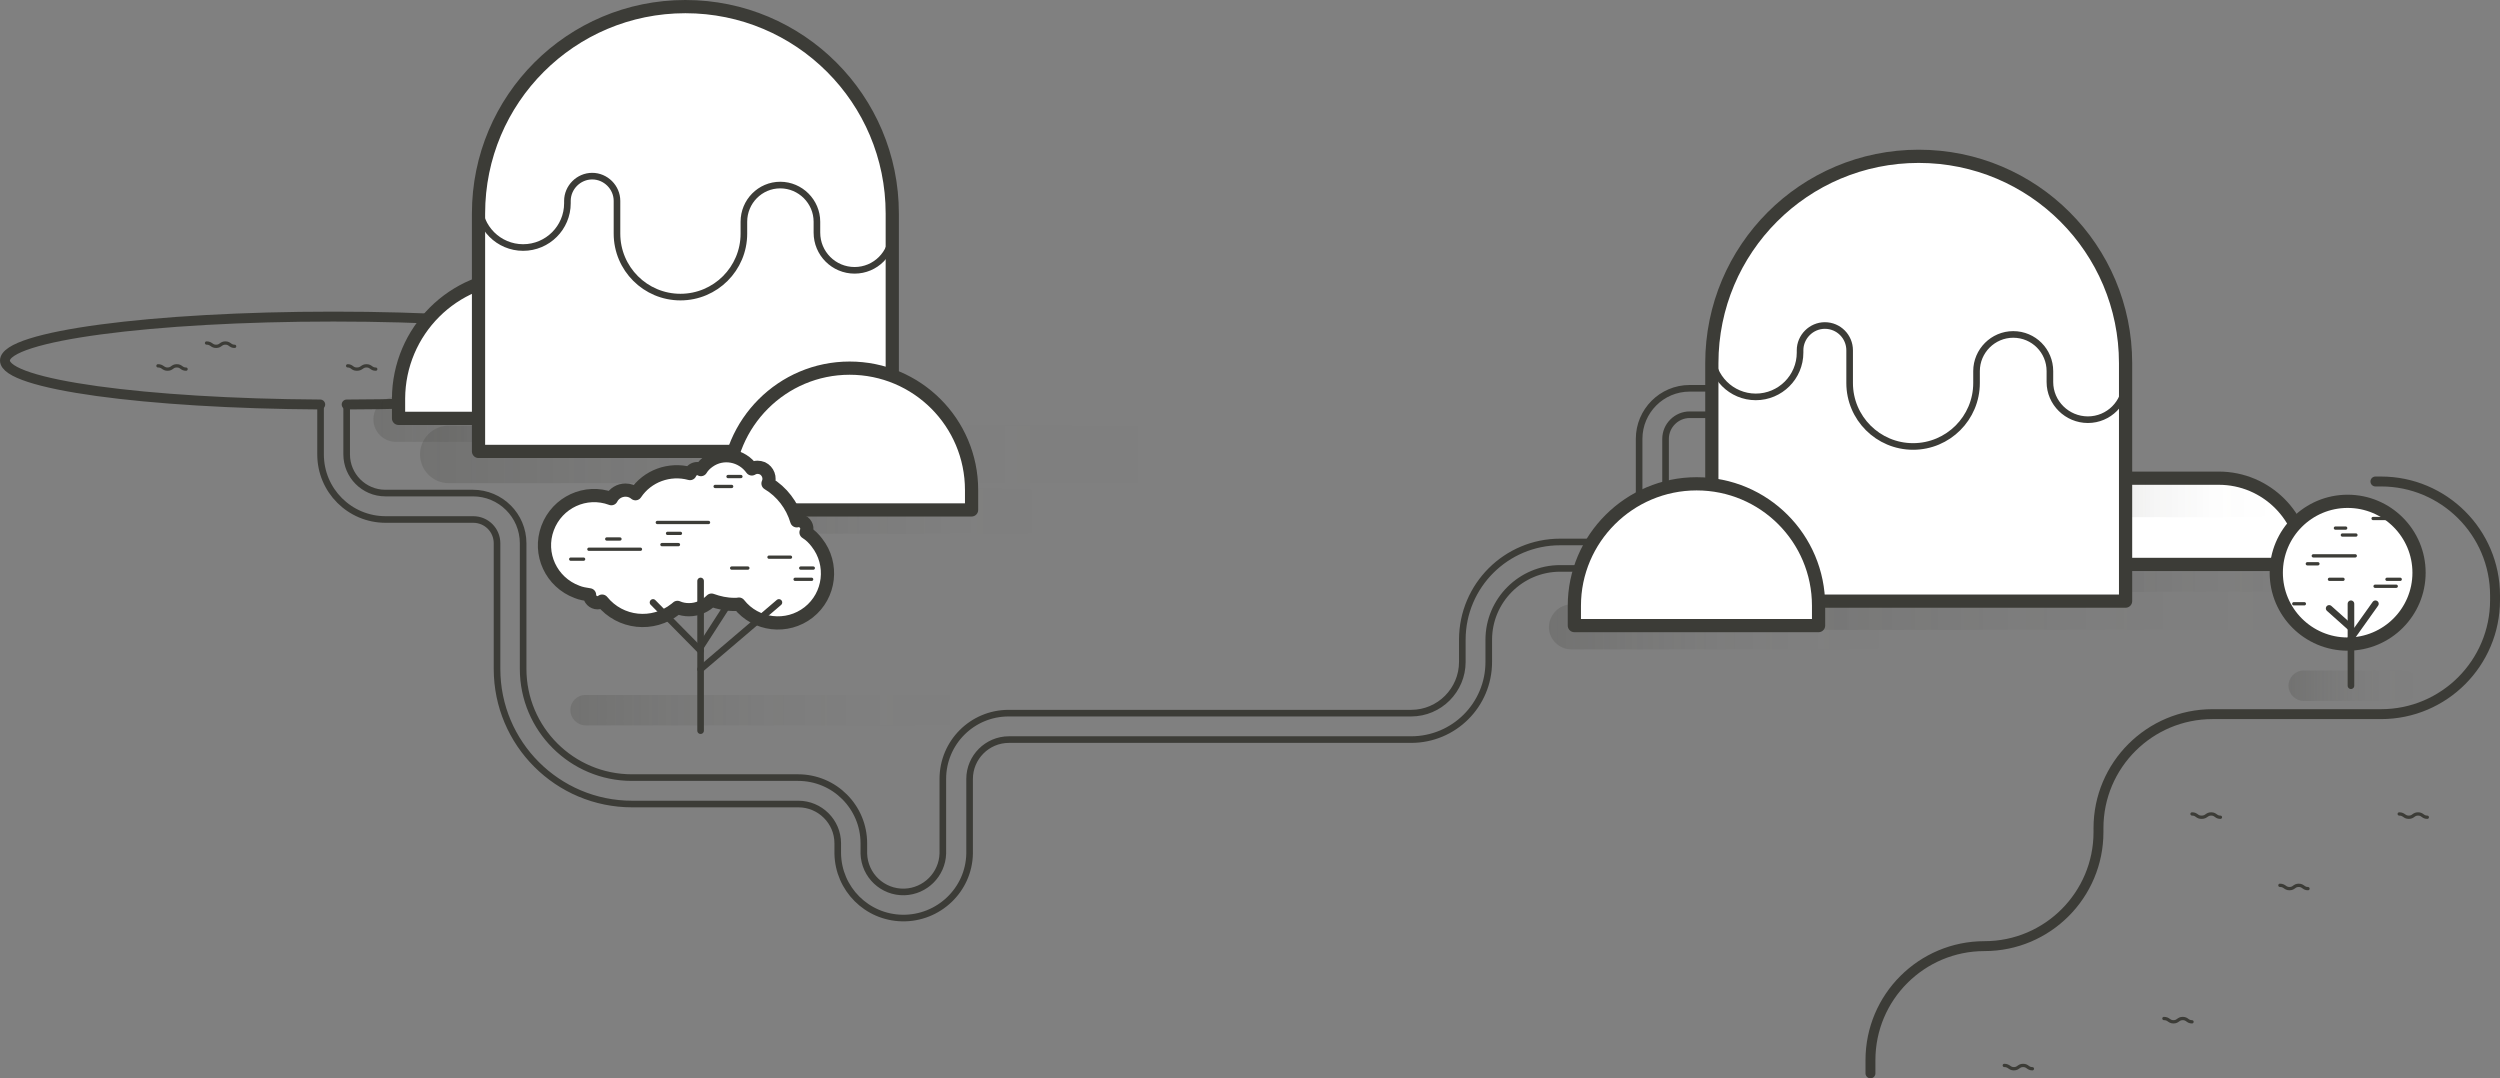 <?xml version="1.0" encoding="utf-8"?>
<!-- Generator: Adobe Illustrator 22.1.0, SVG Export Plug-In . SVG Version: 6.00 Build 0)  -->
<svg version="1.1" id="Ebene_1" xmlns="http://www.w3.org/2000/svg" xmlns:xlink="http://www.w3.org/1999/xlink" x="0px" y="0px"
	 viewBox="0 0 756.5 326.3" style="enable-background:new 0 0 756.5 326.3;" xml:space="preserve">
<rect x="0" y="0" width="756.5" height="326.3" fill="#808080" stroke="none"/>
<style type="text/css">
	.st0{opacity:0.2;fill:url(#SVGID_1_);enable-background:new    ;}
	.st1{fill:#FFFFFF;stroke:#3C3C37;stroke-width:4;stroke-linejoin:round;}
	.st2{opacity:0.2;fill:url(#SVGID_2_);enable-background:new    ;}
	.st3{fill:none;stroke:#3C3C37;stroke-width:2;stroke-linecap:round;stroke-linejoin:round;}
	.st4{fill:none;stroke:#3C3C37;stroke-linecap:round;stroke-linejoin:round;}
	.st5{fill:none;stroke:#3C3C37;stroke-width:3;stroke-linecap:round;stroke-miterlimit:10;}
	.st6{opacity:0.2;fill:url(#SVGID_3_);enable-background:new    ;}
	.st7{opacity:0.2;fill:url(#SVGID_4_);enable-background:new    ;}
	.st8{fill:#FFFFFF;stroke:#3C3C37;stroke-width:4;stroke-linecap:round;stroke-linejoin:round;}
	.st9{fill:none;stroke:#3C3C37;stroke-width:2;stroke-linecap:round;stroke-miterlimit:10;}
	.st10{fill:none;stroke:#3C3C37;stroke-width:2;stroke-linejoin:round;}
	.st11{opacity:0.2;fill:url(#SVGID_5_);enable-background:new    ;}
	.st12{opacity:0.2;fill:url(#SVGID_6_);enable-background:new    ;}
	.st13{opacity:0.2;fill:url(#SVGID_7_);enable-background:new    ;}
	.st14{opacity:0.2;fill:url(#SVGID_8_);enable-background:new    ;}
	.st15{opacity:0.2;fill:url(#SVGID_9_);enable-background:new    ;}
	.st16{fill:#FFFFFF;}
	.st17{fill:none;stroke:#3C3C37;stroke-width:4;stroke-linecap:round;stroke-linejoin:round;}
</style>
<title>landscape</title>
<g>
	<g id="Ebene_2_1_">
		<g id="Ebene_1-2">
			
				<linearGradient id="SVGID_1_" gradientUnits="userSpaceOnUse" x1="591.99" y1="152.9" x2="726.07" y2="152.9" gradientTransform="matrix(1 0 0 -1 0 325.89)">
				<stop  offset="0" style="stop-color:#3C3C37"/>
				<stop  offset="0" style="stop-color:#3C3C37"/>
				<stop  offset="0.24" style="stop-color:#3C3C37;stop-opacity:0.56"/>
				<stop  offset="0.48" style="stop-color:#3C3C37;stop-opacity:0.25"/>
				<stop  offset="0.73" style="stop-color:#3C3C37;stop-opacity:6.000000e-02"/>
				<stop  offset="1" style="stop-color:#3C3C37;stop-opacity:0"/>
			</linearGradient>
			<path class="st0" d="M598.1,166.9H720c3.4,0,6.1,2.7,6.1,6.1l0,0c0,3.4-2.7,6.1-6.1,6.1H598.1c-3.4,0-6.1-2.7-6.1-6.1l0,0
				C592,169.6,594.7,166.9,598.1,166.9z"/>
			<path class="st1" d="M628.6,144.7h42.8c14.4,0,26.1,11.7,26.1,26.1l0,0l0,0h-95l0,0l0,0C602.5,156.4,614.2,144.7,628.6,144.7
				L628.6,144.7L628.6,144.7z"/>
			
				<linearGradient id="SVGID_2_" gradientUnits="userSpaceOnUse" x1="617.03" y1="174.895" x2="688.56" y2="174.895" gradientTransform="matrix(1 0 0 -1 0 325.89)">
				<stop  offset="0" style="stop-color:#3C3C37"/>
				<stop  offset="0" style="stop-color:#3C3C37"/>
				<stop  offset="0.24" style="stop-color:#3C3C37;stop-opacity:0.56"/>
				<stop  offset="0.48" style="stop-color:#3C3C37;stop-opacity:0.25"/>
				<stop  offset="0.73" style="stop-color:#3C3C37;stop-opacity:6.000000e-02"/>
				<stop  offset="1" style="stop-color:#3C3C37;stop-opacity:0"/>
			</linearGradient>
			<path class="st2" d="M622.5,145.5h60.6c3,0,5.5,2.5,5.5,5.5v0c0,3-2.5,5.5-5.5,5.5h-60.6c-3,0-5.5-2.5-5.5-5.5v0
				C617,148,619.5,145.5,622.5,145.5z"/>
			<path class="st3" d="M104.9,122.4v15.1c0,6.4,5.2,11.7,11.7,11.7h26.5c8.4,0,15.2,6.8,15.2,15.2v38c0,18.2,14.8,32.9,32.9,32.9
				h50.3c11,0,19.9,8.9,19.9,19.9v3.1c0.2,6.6,5.7,11.8,12.3,11.6c6.3-0.2,11.4-5.3,11.6-11.6v-22.6c0-11,8.9-19.9,19.9-19.9h121.8
				c8.6,0,15.5-7,15.5-15.5v-6.7c0-16.4,13.3-29.6,29.6-29.6h23.9v-31.2c0-8.4,6.8-15.3,15.3-15.3h88.3c2.2,0,4,1.8,4,4s-1.8,4-4,4
				h-88.3c-4,0-7.3,3.3-7.3,7.3v35.2c0,2.2-1.8,4-4,4h-27.9c-11.9,0-21.6,9.7-21.6,21.6v6.7c0,13-10.5,23.5-23.5,23.5H305.3
				c-6.6,0-11.9,5.4-11.9,11.9v22.6c-0.2,11-9.4,19.7-20.4,19.5c-10.7-0.2-19.3-8.8-19.5-19.5v-3.1c0-6.6-5.4-11.9-11.9-11.9h-50.3
				c-22.6,0-40.9-18.3-40.9-40.9v-38c0-4-3.2-7.2-7.2-7.2h-26.5c-10.9,0-19.7-8.8-19.7-19.7v-15.1"/>
			<path class="st4" d="M615,323.4c-1.4,0-1.4-1-2.8-1s-1.4,1-2.8,1s-1.4-1-2.9-1"/>
			<path class="st5" d="M104.9,122.4c54.4-0.1,95.4-6,95.4-13.3s-44.5-13.3-99.4-13.3s-99.4,5.9-99.4,13.3c0,7.2,42.4,13,95.4,13.3"
				/>
			<path class="st4" d="M56.3,111.7c-1.4,0-1.4-1-2.8-1s-1.4,1-2.8,1s-1.4-1-2.9-1"/>
			<path class="st4" d="M113.7,111.7c-1.4,0-1.4-1-2.8-1s-1.4,1-2.9,1s-1.4-1-2.8-1"/>
			<path class="st4" d="M71,104.8c-1.4,0-1.4-1-2.8-1s-1.4,1-2.8,1s-1.4-1-2.9-1"/>
			<path class="st4" d="M663.3,309.2c-1.4,0-1.4-1-2.8-1s-1.4,1-2.8,1s-1.4-1-2.9-1"/>
			<path class="st4" d="M734.5,247.3c-1.4,0-1.4-1-2.8-1s-1.4,1-2.8,1s-1.4-1-2.9-1"/>
			<path class="st4" d="M698.4,268.9c-1.4,0-1.4-1-2.8-1s-1.4,1-2.8,1s-1.4-1-2.9-1"/>
			<path class="st4" d="M671.9,247.3c-1.4,0-1.4-1-2.8-1s-1.4,1-2.9,1s-1.4-1-2.9-1"/>
			
				<linearGradient id="SVGID_3_" gradientUnits="userSpaceOnUse" x1="497.14" y1="143.985" x2="724.34" y2="143.985" gradientTransform="matrix(1 0 0 -1 0 325.89)">
				<stop  offset="0" style="stop-color:#3C3C37"/>
				<stop  offset="0" style="stop-color:#3C3C37"/>
				<stop  offset="0.24" style="stop-color:#3C3C37;stop-opacity:0.56"/>
				<stop  offset="0.48" style="stop-color:#3C3C37;stop-opacity:0.25"/>
				<stop  offset="0.73" style="stop-color:#3C3C37;stop-opacity:6.000000e-02"/>
				<stop  offset="1" style="stop-color:#3C3C37;stop-opacity:0"/>
			</linearGradient>
			<path class="st6" d="M505.8,173.2h209.8c4.8,0,8.7,3.9,8.7,8.7l0,0c0,4.8-3.9,8.7-8.7,8.7H505.8c-4.8,0-8.7-3.9-8.7-8.7l0,0
				C497.1,177.1,501,173.2,505.8,173.2z"/>
			
				<linearGradient id="SVGID_4_" gradientUnits="userSpaceOnUse" x1="692.47" y1="118.365" x2="731.99" y2="118.365" gradientTransform="matrix(1 0 0 -1 0 325.89)">
				<stop  offset="0" style="stop-color:#3C3C37"/>
				<stop  offset="0" style="stop-color:#3C3C37"/>
				<stop  offset="0.24" style="stop-color:#3C3C37;stop-opacity:0.56"/>
				<stop  offset="0.48" style="stop-color:#3C3C37;stop-opacity:0.25"/>
				<stop  offset="0.73" style="stop-color:#3C3C37;stop-opacity:6.000000e-02"/>
				<stop  offset="1" style="stop-color:#3C3C37;stop-opacity:0"/>
			</linearGradient>
			<path class="st7" d="M697.1,202.9h30.3c2.5,0,4.6,2.1,4.6,4.6v0c0,2.5-2.1,4.6-4.6,4.6h-30.3c-2.5,0-4.6-2.1-4.6-4.6v0
				C692.5,205,694.5,202.9,697.1,202.9z"/>
			<circle class="st8" cx="710.4" cy="173.3" r="21.6"/>
			<line id="_Pfad_" class="st3" x1="711.4" y1="207.5" x2="711.4" y2="182.7"/>
			<line id="_Pfad_2" class="st9" x1="718.8" y1="182.7" x2="711.4" y2="193.1"/>
			<line id="_Pfad_3" class="st9" x1="711.4" y1="190" x2="704.8" y2="184.1"/>
			<g id="_Gruppe_">
				<line id="_Pfad_4" class="st4" x1="704.9" y1="175.3" x2="709" y2="175.3"/>
				<line id="_Pfad_5" class="st4" x1="718.1" y1="156.9" x2="722.1" y2="156.9"/>
				<line id="_Pfad_6" class="st4" x1="708.8" y1="161.9" x2="712.9" y2="161.9"/>
				<line id="_Pfad_7" class="st4" x1="706.7" y1="159.8" x2="709.8" y2="159.8"/>
				<line id="_Pfad_8" class="st4" x1="700" y1="168.2" x2="712.7" y2="168.2"/>
				<line id="_Pfad_9" class="st4" x1="722.3" y1="175.3" x2="726.3" y2="175.3"/>
				<line id="_Pfad_10" class="st4" x1="698.2" y1="170.6" x2="701.4" y2="170.6"/>
				<line id="_Pfad_11" class="st4" x1="694.1" y1="182.7" x2="697.3" y2="182.7"/>
				<line id="_Pfad_12" class="st4" x1="718.7" y1="177.4" x2="725.1" y2="177.4"/>
			</g>
			<path class="st1" d="M580.6,47.3L580.6,47.3c34.6,0,62.6,28,62.6,62.6v72l0,0H518l0,0v-72C518,75.3,546,47.3,580.6,47.3z"/>
			<path class="st10" d="M643.2,106.9v8.7c0,6.3-5.1,11.4-11.4,11.4l0,0c-6.3,0-11.5-5.1-11.5-11.4v0v-3.3c0-6.1-4.9-11.1-11.1-11.1
				c0,0,0,0,0,0l0,0c-6.1,0-11.1,5-11.1,11.1v3.6c0,10.6-8.6,19.2-19.2,19.2l0,0c-10.6,0-19.2-8.6-19.2-19.2l0,0V106
				c0-4.1-3.3-7.5-7.5-7.5c0,0,0,0,0,0l0,0c-4.1,0-7.5,3.4-7.5,7.5v0v0.7c0,7.4-6,13.4-13.4,13.4l0,0c-7.4,0-13.4-6-13.4-13.4"/>
			
				<linearGradient id="SVGID_5_" gradientUnits="userSpaceOnUse" x1="112.99" y1="198.99" x2="217.43" y2="198.99" gradientTransform="matrix(1 0 0 -1 0 325.89)">
				<stop  offset="0" style="stop-color:#3C3C37"/>
				<stop  offset="0" style="stop-color:#3C3C37"/>
				<stop  offset="0.24" style="stop-color:#3C3C37;stop-opacity:0.56"/>
				<stop  offset="0.48" style="stop-color:#3C3C37;stop-opacity:0.25"/>
				<stop  offset="0.73" style="stop-color:#3C3C37;stop-opacity:6.000000e-02"/>
				<stop  offset="1" style="stop-color:#3C3C37;stop-opacity:0"/>
			</linearGradient>
			<path class="st11" d="M119.8,120.1h90.9c3.7,0,6.8,3,6.8,6.8v0c0,3.7-3,6.8-6.8,6.8h-90.9c-3.7,0-6.8-3-6.8-6.8v0
				C113,123.2,116,120.1,119.8,120.1z"/>
			<path class="st1" d="M157.6,83.7L157.6,83.7c20.4,0,36.9,16.5,36.9,36.9l0,0v6l0,0h-73.9l0,0v-6
				C120.7,100.2,137.2,83.6,157.6,83.7L157.6,83.7L157.6,83.7z"/>
			
				<linearGradient id="SVGID_6_" gradientUnits="userSpaceOnUse" x1="127.12" y1="188.405" x2="354.32" y2="188.405" gradientTransform="matrix(1 0 0 -1 0 325.89)">
				<stop  offset="0" style="stop-color:#3C3C37"/>
				<stop  offset="0" style="stop-color:#3C3C37"/>
				<stop  offset="0.24" style="stop-color:#3C3C37;stop-opacity:0.56"/>
				<stop  offset="0.48" style="stop-color:#3C3C37;stop-opacity:0.25"/>
				<stop  offset="0.73" style="stop-color:#3C3C37;stop-opacity:6.000000e-02"/>
				<stop  offset="1" style="stop-color:#3C3C37;stop-opacity:0"/>
			</linearGradient>
			<path class="st12" d="M135.8,128.8h209.8c4.8,0,8.7,3.9,8.7,8.7l0,0c0,4.8-3.9,8.7-8.7,8.7H135.8c-4.8,0-8.7-3.9-8.7-8.7l0,0
				C127.1,132.7,131,128.8,135.8,128.8z"/>
			<path class="st1" d="M207.4,2L207.4,2C242,2,270,30,270,64.6c0,0,0,0,0,0v72l0,0H144.8l0,0v-72C144.8,30,172.8,2,207.4,2z"/>
			<path class="st10" d="M270,61.7v8.7c0,6.3-5.1,11.4-11.4,11.4l0,0c-6.3,0-11.4-5.1-11.4-11.4v-3.3c0-6.1-5-11.1-11.1-11.1
				c0,0,0,0,0,0l0,0c-6.1,0-11,5-11,11.1v3.6c0,10.6-8.6,19.2-19.2,19.2l0,0c-10.6,0-19.2-8.6-19.2-19.2l0,0v-9.9
				c0-4.1-3.4-7.5-7.5-7.5l0,0c-4.1,0-7.5,3.4-7.5,7.5c0,0,0,0,0,0v0.7c0,7.4-6,13.4-13.4,13.4c0,0,0,0,0,0l0,0
				c-7.4,0-13.4-6-13.4-13.4v0"/>
			
				<linearGradient id="SVGID_7_" gradientUnits="userSpaceOnUse" x1="212.53" y1="171.22" x2="316.97" y2="171.22" gradientTransform="matrix(1 0 0 -1 0 325.89)">
				<stop  offset="0" style="stop-color:#3C3C37"/>
				<stop  offset="0" style="stop-color:#3C3C37"/>
				<stop  offset="0.24" style="stop-color:#3C3C37;stop-opacity:0.56"/>
				<stop  offset="0.48" style="stop-color:#3C3C37;stop-opacity:0.25"/>
				<stop  offset="0.73" style="stop-color:#3C3C37;stop-opacity:6.000000e-02"/>
				<stop  offset="1" style="stop-color:#3C3C37;stop-opacity:0"/>
			</linearGradient>
			<path class="st13" d="M219.3,147.9h90.9c3.7,0,6.8,3,6.8,6.8v0c0,3.7-3,6.8-6.8,6.8h-90.9c-3.7,0-6.8-3-6.8-6.8v0
				C212.5,150.9,215.6,147.9,219.3,147.9z"/>
			<path class="st1" d="M257.1,111.4L257.1,111.4c20.4,0,36.9,16.5,36.9,36.9l0,0v6l0,0h-73.9l0,0v-6
				C220.2,128,236.7,111.4,257.1,111.4z"/>
			
				<linearGradient id="SVGID_8_" gradientUnits="userSpaceOnUse" x1="468.75" y1="136.2" x2="573.19" y2="136.2" gradientTransform="matrix(1 0 0 -1 0 325.89)">
				<stop  offset="0" style="stop-color:#3C3C37"/>
				<stop  offset="0" style="stop-color:#3C3C37"/>
				<stop  offset="0.24" style="stop-color:#3C3C37;stop-opacity:0.56"/>
				<stop  offset="0.48" style="stop-color:#3C3C37;stop-opacity:0.25"/>
				<stop  offset="0.73" style="stop-color:#3C3C37;stop-opacity:6.000000e-02"/>
				<stop  offset="1" style="stop-color:#3C3C37;stop-opacity:0"/>
			</linearGradient>
			<path class="st14" d="M475.5,182.9h90.9c3.7,0,6.8,3,6.8,6.8v0c0,3.7-3,6.8-6.8,6.8h-90.9c-3.7,0-6.8-3-6.8-6.8v0
				C468.8,186,471.8,182.9,475.5,182.9z"/>
			<path class="st1" d="M513.4,146.4L513.4,146.4c20.4,0,36.9,16.5,36.9,36.9l0,0v6l0,0h-73.9l0,0v-6
				C476.4,163,493,146.4,513.4,146.4L513.4,146.4L513.4,146.4z"/>
			
				<linearGradient id="SVGID_9_" gradientUnits="userSpaceOnUse" x1="172.59" y1="110.995" x2="292.87" y2="110.995" gradientTransform="matrix(1 0 0 -1 0 325.89)">
				<stop  offset="0" style="stop-color:#3C3C37"/>
				<stop  offset="0" style="stop-color:#3C3C37"/>
				<stop  offset="0.24" style="stop-color:#3C3C37;stop-opacity:0.56"/>
				<stop  offset="0.48" style="stop-color:#3C3C37;stop-opacity:0.25"/>
				<stop  offset="0.73" style="stop-color:#3C3C37;stop-opacity:6.000000e-02"/>
				<stop  offset="1" style="stop-color:#3C3C37;stop-opacity:0"/>
			</linearGradient>
			<path class="st15" d="M177.2,210.3h111.1c2.5,0,4.6,2.1,4.6,4.6v0c0,2.5-2.1,4.6-4.6,4.6H177.2c-2.5,0-4.6-2.1-4.6-4.6v0
				C172.6,212.3,174.6,210.3,177.2,210.3z"/>
			<g id="_Gruppe_2">
				<path class="st16" d="M243.9,161.1c0.6-1.2,0.1-2.7-1.1-3.3c-0.3-0.2-0.7-0.3-1.1-0.3c-0.2,0-0.4,0-0.6,0.1
					c-1.4-4.7-4.5-8.8-8.7-11.3c0.8-1.7,0-3.8-1.7-4.6c-0.5-0.2-1-0.3-1.5-0.3c-0.6,0-1.2,0.2-1.7,0.5c-3-4.2-8.8-5.3-13-2.3
					c-1,0.7-1.8,1.5-2.4,2.5c-0.3-0.2-0.7-0.3-1.1-0.3c-1,0-1.8,0.6-2.2,1.5c-6.2-1.7-12.9,0.7-16.5,6.1c-0.8-0.7-1.9-1.1-3-1.1
					c-1.8,0-3.5,1-4.3,2.6c-7.8-2.9-16.4,1.1-19.3,8.9c-2.9,7.8,1.1,16.4,8.9,19.3c1.2,0.5,2.5,0.7,3.8,0.9l0,0
					c0,1.3,1.1,2.4,2.4,2.4c0.5,0,1-0.2,1.4-0.5c5.5,6.8,15.4,7.8,22.2,2.4c0.2-0.2,0.4-0.3,0.6-0.5c1.1,0.5,2.3,0.7,3.5,0.7
					c2.6,0,5-1.1,6.8-2.9c2.2,0.8,4.5,1.3,6.9,1.3c0.5,0,1,0,1.4-0.1c5.1,6.5,14.6,7.6,21.1,2.5c6.5-5.1,7.6-14.6,2.5-21.1
					C246.3,163,245.2,161.9,243.9,161.1L243.9,161.1z"/>
				<path class="st17" d="M243.9,161.1c0.6-1.2,0.1-2.7-1.1-3.3c-0.3-0.2-0.7-0.3-1.1-0.3c-0.2,0-0.4,0-0.6,0.1
					c-1.4-4.7-4.5-8.8-8.7-11.3c0.8-1.7,0-3.8-1.7-4.6c-0.5-0.2-1-0.3-1.5-0.3c-0.6,0-1.2,0.2-1.7,0.5c-3-4.2-8.8-5.3-13-2.3
					c-1,0.7-1.8,1.5-2.4,2.5c-0.3-0.2-0.7-0.3-1.1-0.3c-1,0-1.8,0.6-2.2,1.5c-6.2-1.7-12.9,0.7-16.5,6.1c-0.8-0.7-1.9-1.1-3-1.1
					c-1.8,0-3.5,1-4.3,2.6c-7.8-2.9-16.4,1.1-19.3,8.9c-2.9,7.8,1.1,16.4,8.9,19.3c1.2,0.5,2.5,0.7,3.8,0.9l0,0
					c0,1.3,1.1,2.4,2.4,2.4c0.5,0,1-0.2,1.4-0.5c5.5,6.8,15.4,7.8,22.2,2.4c0.2-0.2,0.4-0.3,0.6-0.5c1.1,0.5,2.3,0.7,3.5,0.7
					c2.6,0,5-1.1,6.8-2.9c2.2,0.8,4.5,1.3,6.9,1.3c0.5,0,1,0,1.4-0.1c5.1,6.5,14.6,7.6,21.1,2.5c6.5-5.1,7.6-14.6,2.5-21.1
					C246.3,163,245.2,161.9,243.9,161.1L243.9,161.1z"/>
			</g>
			<line id="_Pfad_13" class="st3" x1="212" y1="175.8" x2="212" y2="221.1"/>
			<line id="_Pfad_14" class="st9" x1="212" y1="202.5" x2="235.7" y2="182.3"/>
			<line id="_Pfad_15" class="st9" x1="212" y1="196.9" x2="197.6" y2="182.3"/>
			<line id="_Pfad_16" class="st3" x1="212" y1="195.8" x2="220.7" y2="182.3"/>
			<g id="_Gruppe_3">
				<line id="_Pfad_17" class="st4" x1="200.3" y1="164.8" x2="205.3" y2="164.8"/>
				<line id="_Pfad_18" class="st4" x1="216.4" y1="147.2" x2="221.4" y2="147.2"/>
				<line id="_Pfad_19" class="st4" x1="202" y1="161.4" x2="205.9" y2="161.4"/>
				<line id="_Pfad_20" class="st4" x1="220.3" y1="144.2" x2="224.2" y2="144.2"/>
				<line id="_Pfad_21" class="st4" x1="198.9" y1="158.1" x2="214.4" y2="158.1"/>
				<line id="_Pfad_22" class="st4" x1="240.6" y1="175.3" x2="245.6" y2="175.3"/>
				<line id="_Pfad_23" class="st4" x1="242.3" y1="171.9" x2="246.1" y2="171.9"/>
				<line id="_Pfad_24" class="st4" x1="239.2" y1="168.6" x2="232.7" y2="168.6"/>
				<line id="_Pfad_25" class="st4" x1="221.4" y1="171.9" x2="226.3" y2="171.9"/>
				<line id="_Pfad_26" class="st4" x1="172.7" y1="169.2" x2="176.6" y2="169.2"/>
				<line id="_Pfad_27" class="st4" x1="183.6" y1="163.1" x2="187.6" y2="163.1"/>
				<line id="_Pfad_28" class="st4" x1="178.2" y1="166.2" x2="193.8" y2="166.2"/>
			</g>
			<path class="st5" d="M718.8,145.7h1.7c19,0,34.5,15.4,34.5,34.5c0,0,0,0,0,0v1.4c0,19-15.4,34.5-34.5,34.5h-51
				c-19,0-34.5,15.4-34.5,34.5c0,0,0,0,0,0v1.2c0,19-15.4,34.5-34.5,34.5l0,0c-19,0-34.5,15.4-34.5,34.5c0,0,0,0,0,0v4"/>
		</g>
	</g>
</g>
</svg>
